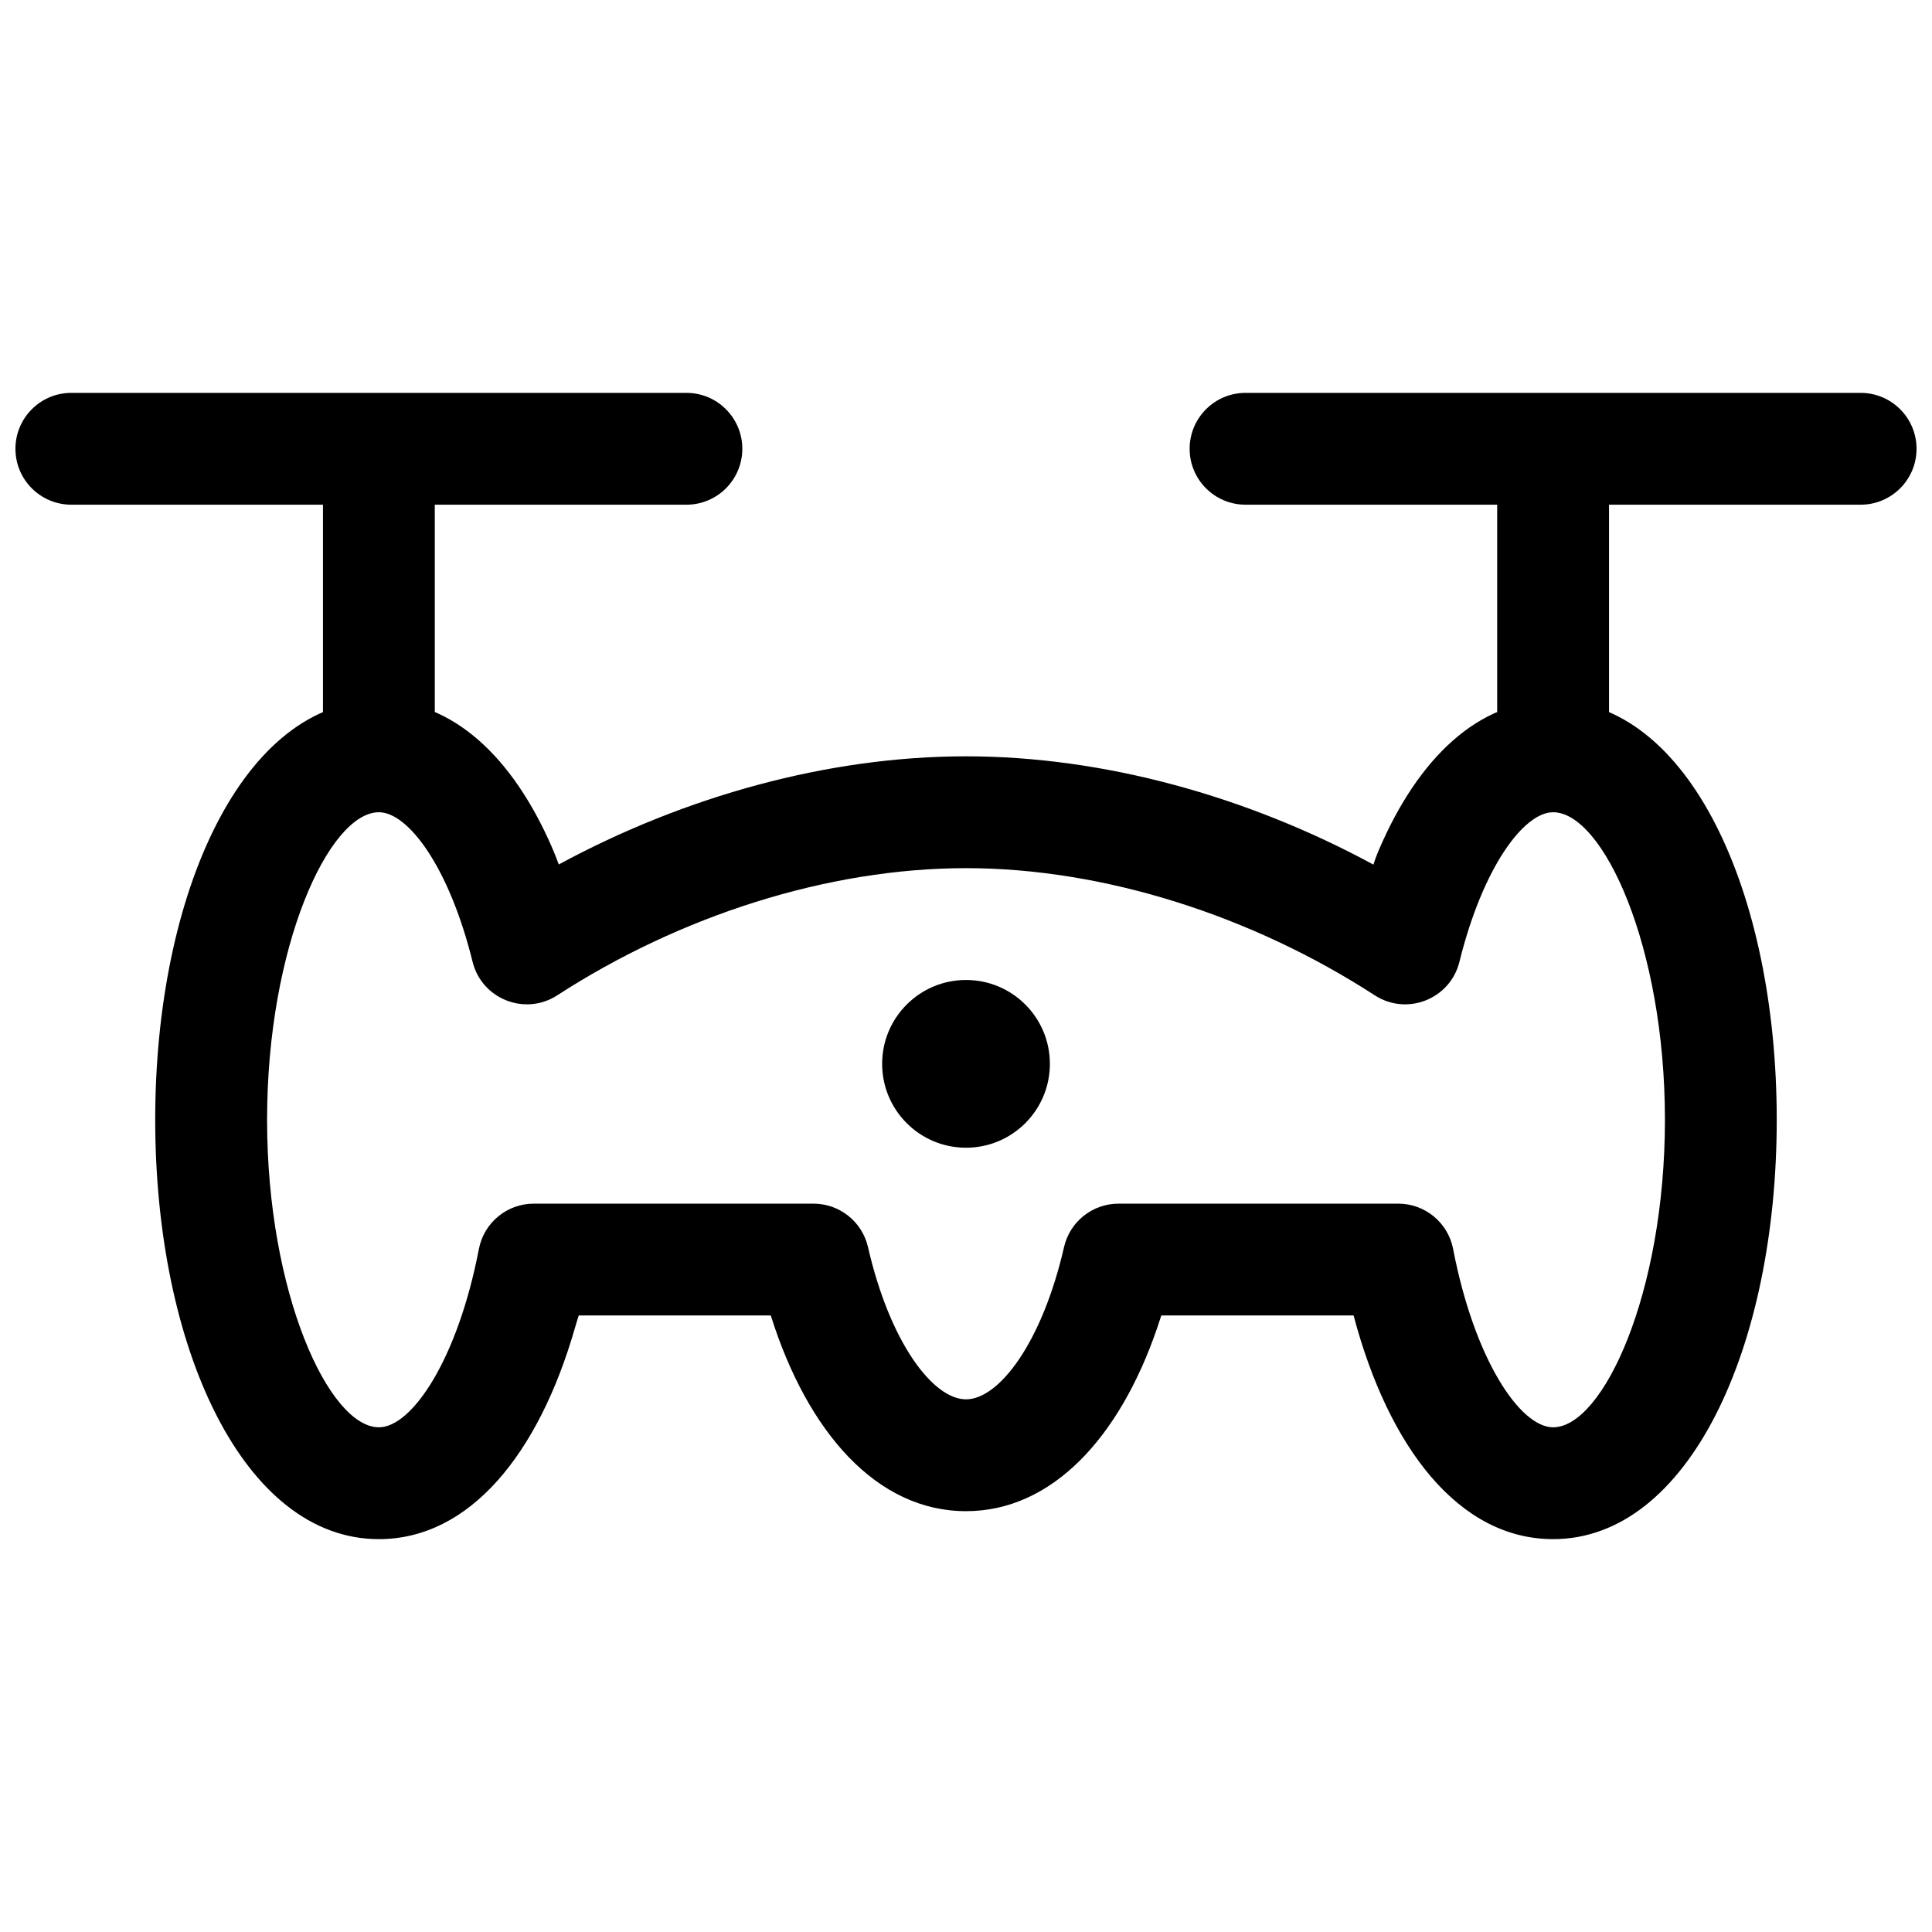 <?xml version="1.0" encoding="UTF-8"?>
<!-- Uploaded to: SVG Repo, www.svgrepo.com, Generator: SVG Repo Mixer Tools -->
<svg width="800px" height="800px" version="1.1" viewBox="144 144 512 512" xmlns="http://www.w3.org/2000/svg">
 <defs>
  <clipPath id="a">
   <path d="m148.09 248h503.81v104h-503.81z"/>
  </clipPath>
 </defs>
 <path d="m400 374.07c36.598 0 75.82 12.629 108.32 33.695 8.543 5.539 20 1.008 22.445-8.879 6.234-25.219 17.117-39.633 24.824-39.633 13.242 0 29.637 35.523 29.637 81.496 0 45.977-16.395 81.5-29.637 81.5-8.711 0-20.836-17.844-26.496-47.254-1.34-6.977-7.445-12.016-14.551-12.016h-74.117c-6.906 0-12.898 4.769-14.441 11.5-5.832 25.406-17.258 40.359-25.98 40.359s-20.152-14.953-25.98-40.359c-1.547-6.731-7.539-11.5-14.445-11.5h-74.117c-7.106 0-13.207 5.039-14.551 12.016-5.66 29.41-17.785 47.254-26.496 47.254-13.238 0-29.637-35.523-29.637-81.5 0-45.973 16.398-81.496 29.637-81.496 7.711 0 18.59 14.414 24.824 39.633 2.445 9.887 13.902 14.418 22.445 8.879 32.496-21.066 71.719-33.695 108.32-33.695zm-109.77-5.629c-10.398-23.82-26.207-38.824-45.824-38.824-35.863 0-59.273 50.719-59.273 111.13 0 60.418 23.41 111.14 59.273 111.14 24.027 0 42.367-22.52 51.984-56.07 0.574-2.012 0.988-3.203 0.988-3.203h50.887c9.766 31.066 28.18 51.863 51.73 51.863 22.719 0 40.664-19.359 50.668-48.559 0.707-2.066 1.098-3.305 1.098-3.305l50.957 0.004c9.348 35.309 28.078 59.27 52.863 59.27 35.863 0 59.273-50.719 59.273-111.14 0-60.414-23.41-111.13-59.273-111.13-19.82 0-35.754 15.316-46.141 39.566-0.926 2.16-1.469 3.945-1.469 3.945-33.477-18.133-71.52-28.695-107.98-28.695-36.434 0-74.449 10.547-107.91 28.656 0 0-0.805-2.231-1.855-4.648z" fill-rule="evenodd"/>
 <g clip-path="url(#a)">
  <path d="m229.59 277.75v59.273c0 8.184 6.633 14.816 14.816 14.816s14.816-6.633 14.816-14.816v-59.273h66.684c8.184 0 14.816-6.633 14.816-14.816s-6.633-14.82-14.816-14.82h-163c-8.184 0-14.816 6.637-14.816 14.82s6.633 14.816 14.816 14.816zm311.18 0v59.273c0 8.184 6.633 14.816 14.816 14.816 8.184 0 14.82-6.633 14.82-14.816v-59.273h66.68c8.184 0 14.816-6.633 14.816-14.816s-6.633-14.82-14.816-14.82h-163c-8.184 0-14.82 6.637-14.82 14.82s6.637 14.816 14.82 14.816z" fill-rule="evenodd"/>
 </g>
 <path d="m422.23 425.93c0 12.277-9.953 22.227-22.227 22.227-12.277 0-22.227-9.949-22.227-22.227 0-12.273 9.949-22.227 22.227-22.227 12.273 0 22.227 9.953 22.227 22.227" fill-rule="evenodd"/>
</svg>